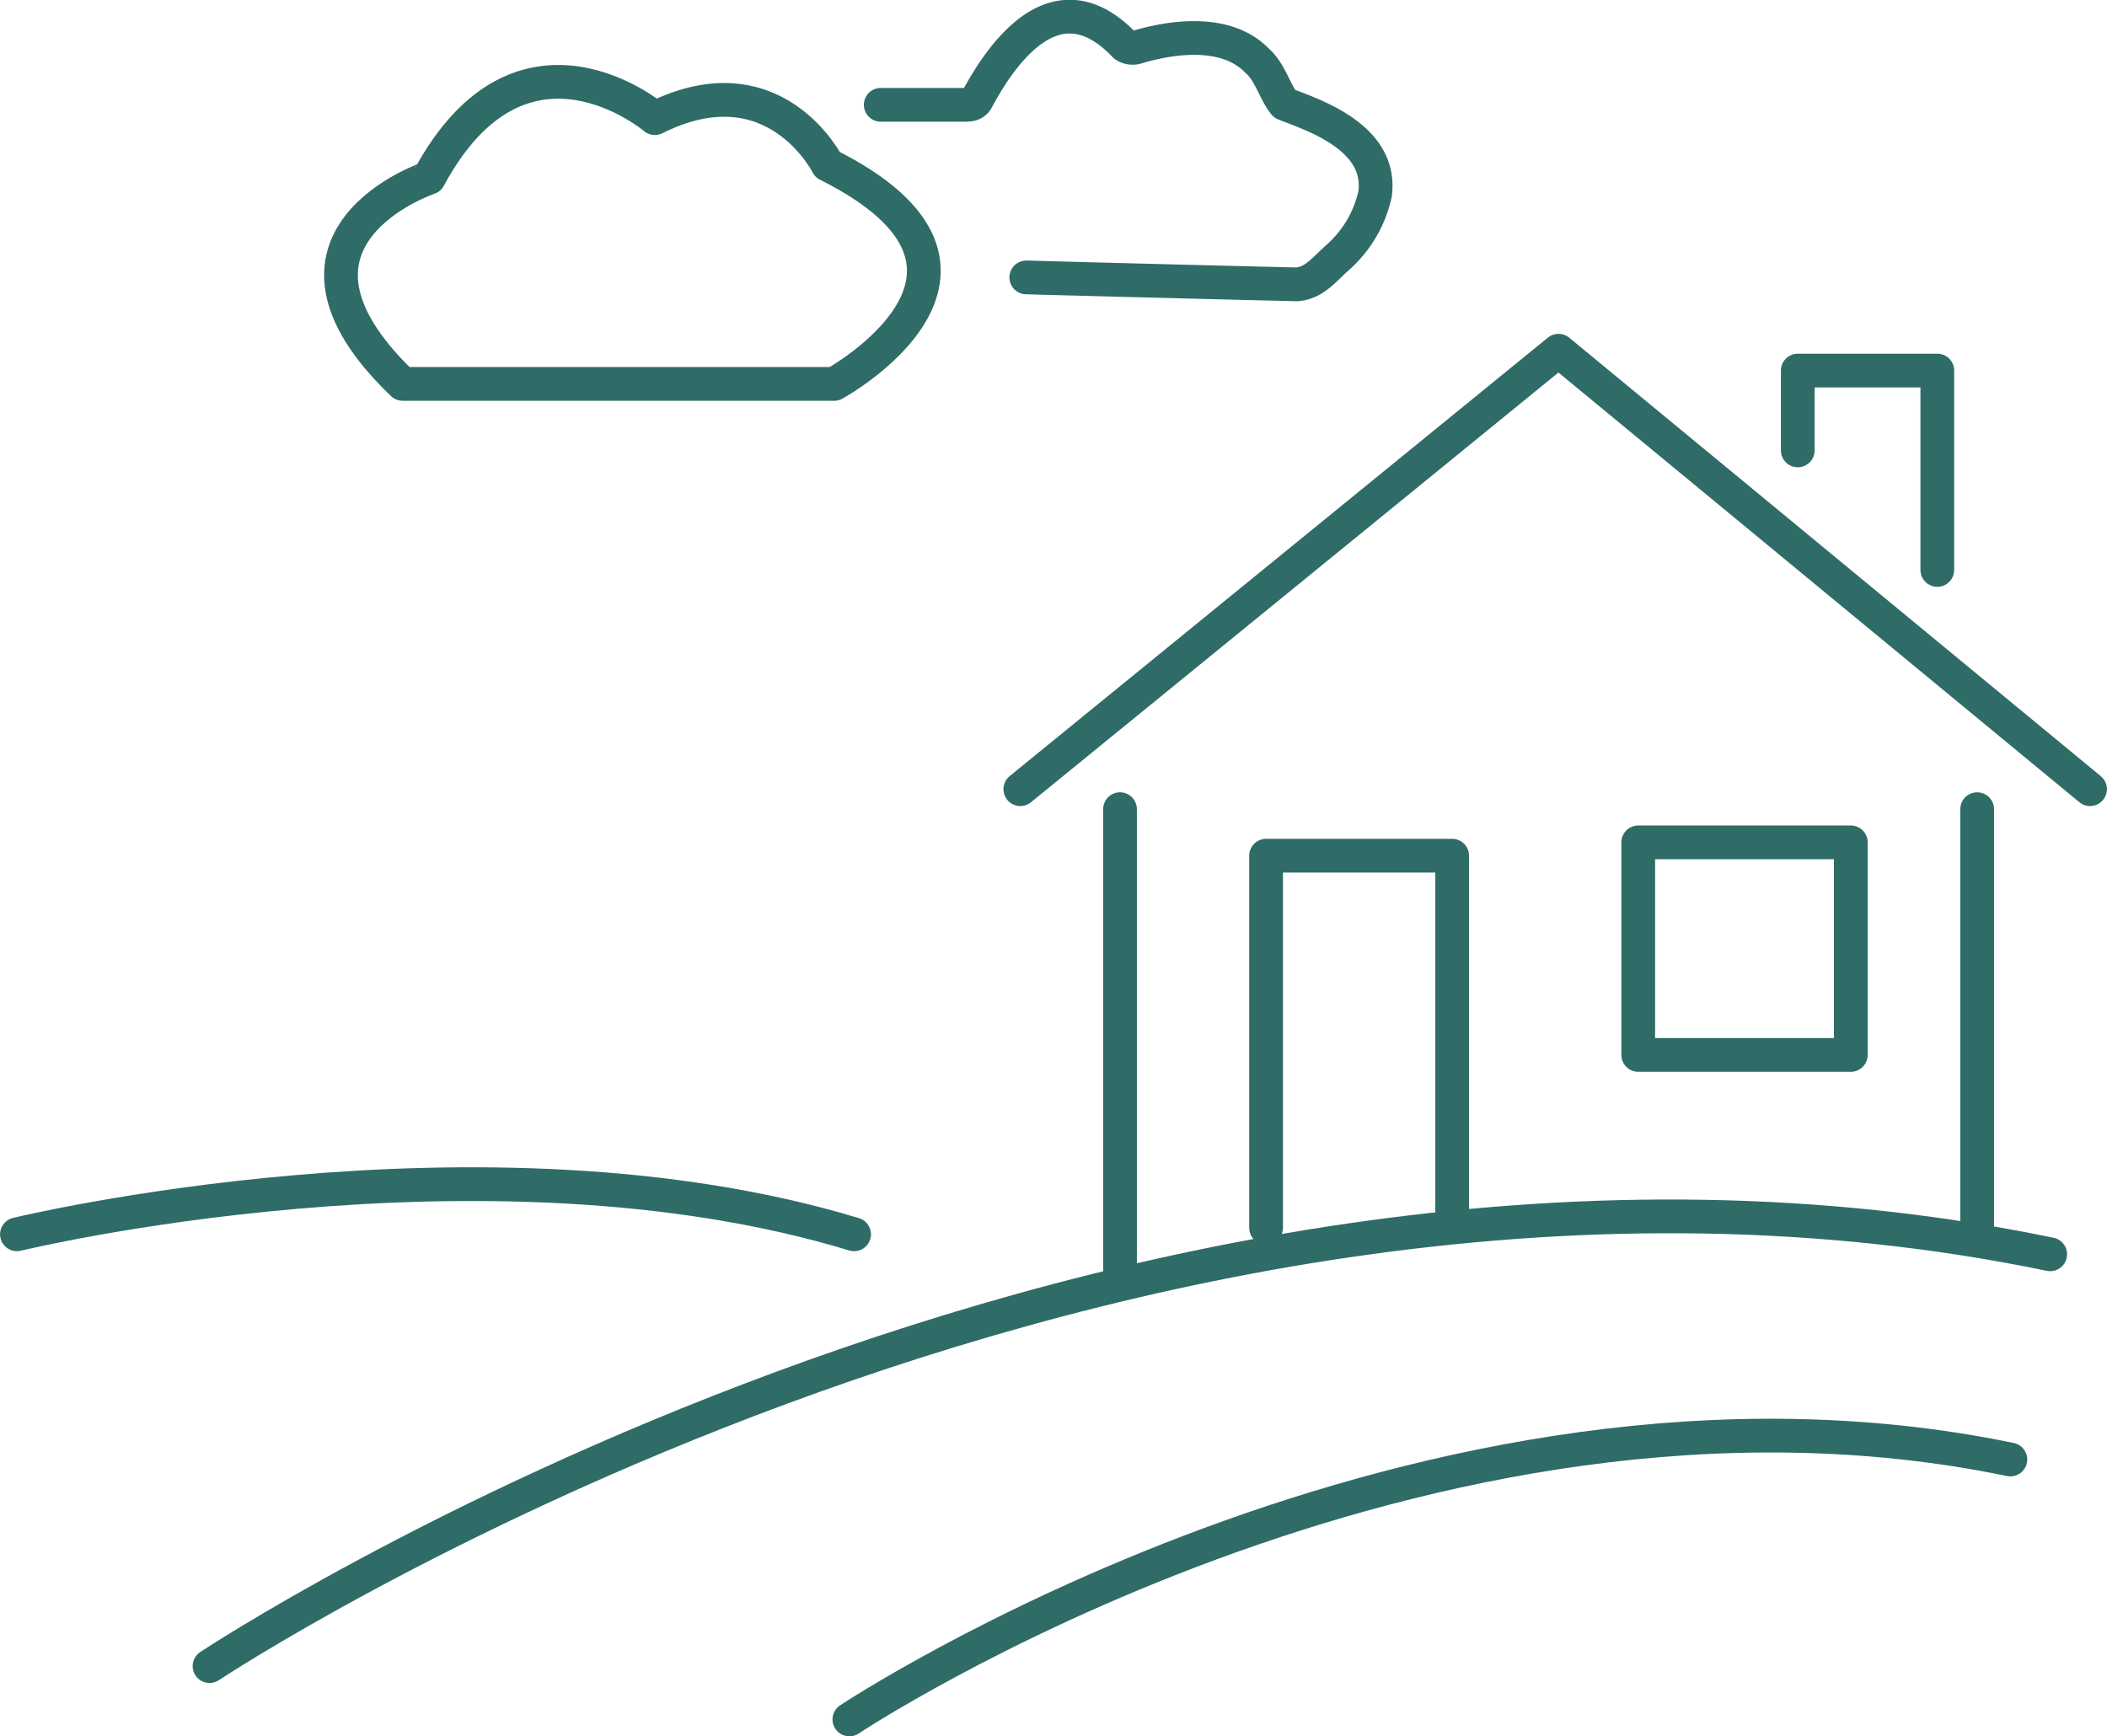 <svg xmlns="http://www.w3.org/2000/svg" viewBox="0 0 151.74 125.05"><defs><style>.cls-1{fill:none;stroke:#2f6c67;stroke-linecap:round;stroke-linejoin:round;stroke-width:2.43px;}</style></defs><g id="Layer_2" data-name="Layer 2"><g id="Graphics"><path class="cls-1" d="M15.09,120S80.66,76.46,147.65,90.34"/><path class="cls-1" d="M61.17,123.84s41.35-27.47,83.61-18.72"/><path class="cls-1" d="M1.22,88.9s33.49-8.13,60.29,0"/><line class="cls-1" x1="80.66" y1="58.28" x2="80.66" y2="92.25"/><line class="cls-1" x1="142.39" y1="58.28" x2="142.39" y2="88.43"/><polyline class="cls-1" points="73.48 56.84 112.24 25.26 150.52 56.84"/><polyline class="cls-1" points="91.18 88.43 91.18 61.63 104.58 61.63 104.58 87.95"/><polyline class="cls-1" points="129.47 32.44 129.47 26.69 139.52 26.69 139.52 41.05"/><rect class="cls-1" x="117.98" y="60.67" width="15.31" height="15.31"/><path class="cls-1" d="M29,27.65H60.08s14.83-8.14-.48-15.79c0,0-3.83-7.66-12.44-3.35,0,0-9.57-8.14-16.27,4.3C30.89,12.81,18,17.12,29,27.65Z"/><path class="cls-1" d="M63.43,7.55c1.55,0,4.55,0,6,0,.36,0,.7,0,.91-.35C72,4.09,76-2,81,3.27a1,1,0,0,0,.87.13c1.54-.46,6.18-1.64,8.69,1,.92.8,1.26,2.25,1.94,3.07,1.65.69,7.09,2.26,6.53,6.5a8.56,8.56,0,0,1-2.62,4.51c-1.05.92-1.73,1.89-3,2-2.7-.06-14.9-.37-19.5-.5"/></g></g></svg>